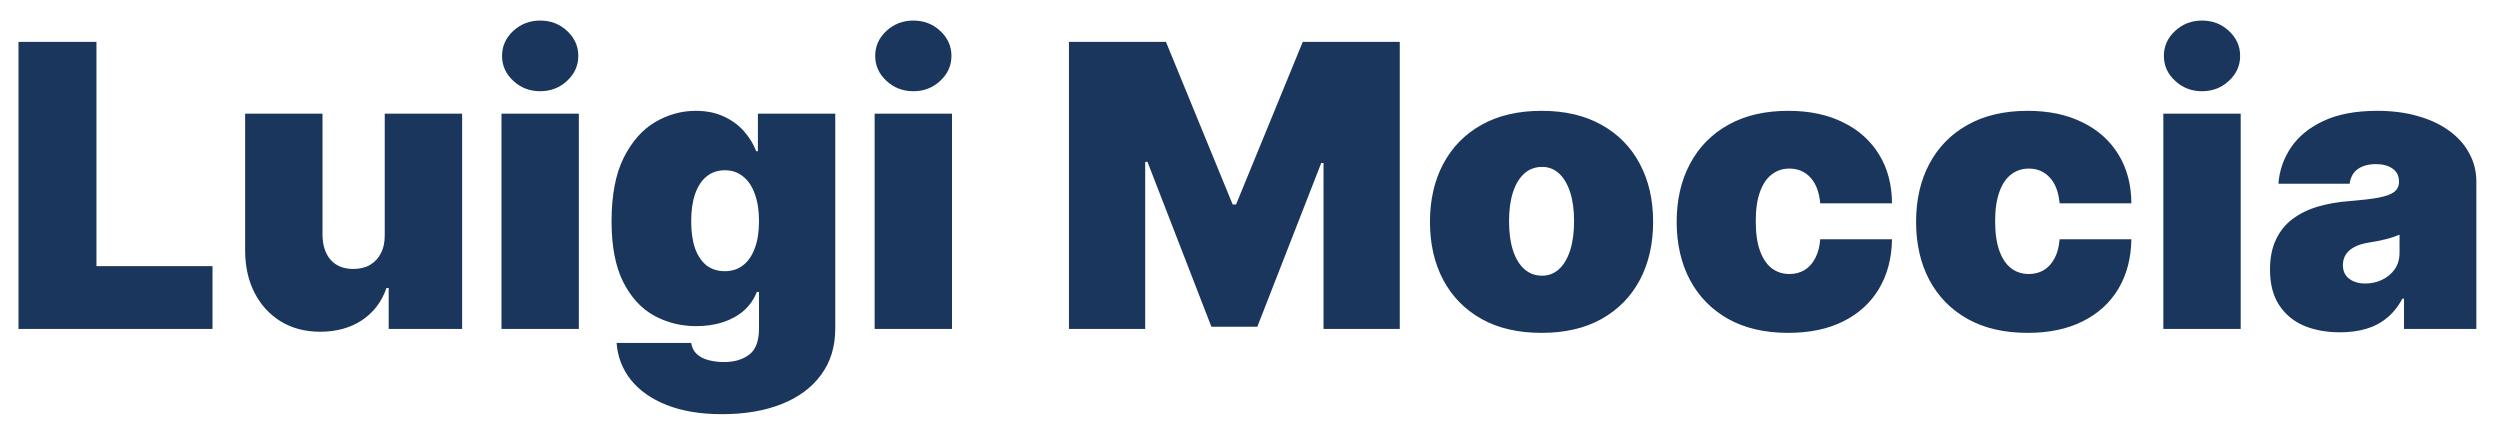 <svg width="76" height="13" viewBox="0 0 76 13" fill="none" xmlns="http://www.w3.org/2000/svg">
<path d="M0.562 10V1.273H2.932V8.091H6.46V10H0.562ZM11.696 7.136V3.455H14.049V10H11.816V8.756H11.748C11.605 9.173 11.357 9.5 11.002 9.736C10.647 9.969 10.225 10.085 9.736 10.085C9.279 10.085 8.878 9.98 8.534 9.77C8.194 9.56 7.928 9.27 7.738 8.901C7.55 8.531 7.455 8.108 7.452 7.631V3.455H9.804V7.136C9.807 7.46 9.89 7.714 10.052 7.899C10.216 8.084 10.446 8.176 10.742 8.176C10.938 8.176 11.107 8.135 11.249 8.053C11.394 7.967 11.505 7.848 11.581 7.695C11.661 7.538 11.699 7.352 11.696 7.136ZM15.245 10V3.455H17.597V10H15.245ZM16.421 2.773C16.103 2.773 15.83 2.668 15.603 2.457C15.376 2.247 15.262 1.994 15.262 1.699C15.262 1.403 15.376 1.151 15.603 0.94C15.83 0.73 16.103 0.625 16.421 0.625C16.742 0.625 17.015 0.73 17.239 0.94C17.467 1.151 17.58 1.403 17.58 1.699C17.58 1.994 17.467 2.247 17.239 2.457C17.015 2.668 16.742 2.773 16.421 2.773ZM21.949 12.591C21.293 12.591 20.73 12.497 20.262 12.31C19.796 12.125 19.434 11.869 19.175 11.543C18.919 11.219 18.776 10.847 18.745 10.426H21.012C21.034 10.565 21.091 10.678 21.182 10.763C21.273 10.848 21.39 10.909 21.532 10.946C21.677 10.986 21.838 11.006 22.017 11.006C22.321 11.006 22.573 10.932 22.772 10.784C22.973 10.636 23.074 10.369 23.074 9.983V8.875H23.006C22.921 9.097 22.79 9.286 22.614 9.442C22.438 9.595 22.226 9.713 21.979 9.795C21.732 9.875 21.461 9.915 21.165 9.915C20.699 9.915 20.27 9.807 19.878 9.591C19.489 9.375 19.177 9.033 18.941 8.564C18.708 8.095 18.591 7.483 18.591 6.727C18.591 5.938 18.713 5.295 18.958 4.801C19.205 4.307 19.523 3.945 19.912 3.714C20.304 3.484 20.716 3.369 21.148 3.369C21.472 3.369 21.756 3.426 22 3.54C22.245 3.651 22.449 3.8 22.614 3.987C22.779 4.172 22.904 4.375 22.989 4.597H23.04V3.455H25.392V9.983C25.392 10.537 25.249 11.007 24.962 11.393C24.678 11.783 24.277 12.079 23.76 12.284C23.243 12.489 22.64 12.591 21.949 12.591ZM22.034 8.244C22.25 8.244 22.435 8.185 22.588 8.065C22.745 7.943 22.864 7.77 22.946 7.545C23.032 7.318 23.074 7.045 23.074 6.727C23.074 6.403 23.032 6.126 22.946 5.896C22.864 5.663 22.745 5.486 22.588 5.364C22.435 5.239 22.25 5.176 22.034 5.176C21.819 5.176 21.634 5.239 21.48 5.364C21.33 5.486 21.213 5.663 21.131 5.896C21.052 6.126 21.012 6.403 21.012 6.727C21.012 7.051 21.052 7.327 21.131 7.554C21.213 7.778 21.33 7.95 21.48 8.07C21.634 8.186 21.819 8.244 22.034 8.244ZM26.589 10V3.455H28.941V10H26.589ZM27.765 2.773C27.447 2.773 27.174 2.668 26.947 2.457C26.72 2.247 26.606 1.994 26.606 1.699C26.606 1.403 26.72 1.151 26.947 0.94C27.174 0.73 27.447 0.625 27.765 0.625C28.086 0.625 28.359 0.73 28.583 0.94C28.81 1.151 28.924 1.403 28.924 1.699C28.924 1.994 28.81 2.247 28.583 2.457C28.359 2.668 28.086 2.773 27.765 2.773ZM32.496 1.273H35.445L37.473 6.216H37.576L39.604 1.273H42.553V10H40.235V4.955H40.166L38.223 9.932H36.826L34.883 4.92H34.814V10H32.496V1.273ZM46.863 10.119C46.153 10.119 45.545 9.979 45.039 9.697C44.534 9.413 44.146 9.018 43.876 8.513C43.606 8.004 43.471 7.415 43.471 6.744C43.471 6.074 43.606 5.486 43.876 4.98C44.146 4.472 44.534 4.077 45.039 3.795C45.545 3.511 46.153 3.369 46.863 3.369C47.574 3.369 48.181 3.511 48.687 3.795C49.193 4.077 49.581 4.472 49.85 4.98C50.12 5.486 50.255 6.074 50.255 6.744C50.255 7.415 50.12 8.004 49.85 8.513C49.581 9.018 49.193 9.413 48.687 9.697C48.181 9.979 47.574 10.119 46.863 10.119ZM46.88 8.381C47.079 8.381 47.251 8.314 47.396 8.18C47.541 8.047 47.653 7.857 47.733 7.609C47.812 7.362 47.852 7.068 47.852 6.727C47.852 6.384 47.812 6.089 47.733 5.845C47.653 5.598 47.541 5.408 47.396 5.274C47.251 5.141 47.079 5.074 46.88 5.074C46.67 5.074 46.49 5.141 46.339 5.274C46.189 5.408 46.074 5.598 45.994 5.845C45.914 6.089 45.875 6.384 45.875 6.727C45.875 7.068 45.914 7.362 45.994 7.609C46.074 7.857 46.189 8.047 46.339 8.18C46.49 8.314 46.67 8.381 46.88 8.381ZM54.363 10.119C53.653 10.119 53.045 9.979 52.539 9.697C52.034 9.413 51.646 9.018 51.376 8.513C51.106 8.004 50.971 7.415 50.971 6.744C50.971 6.074 51.106 5.486 51.376 4.98C51.646 4.472 52.034 4.077 52.539 3.795C53.045 3.511 53.653 3.369 54.363 3.369C55.005 3.369 55.561 3.486 56.029 3.719C56.501 3.949 56.866 4.276 57.125 4.699C57.383 5.119 57.514 5.614 57.517 6.182H55.335C55.304 5.838 55.204 5.577 55.037 5.398C54.872 5.216 54.659 5.125 54.397 5.125C54.193 5.125 54.014 5.185 53.86 5.304C53.707 5.42 53.588 5.598 53.502 5.837C53.417 6.072 53.375 6.369 53.375 6.727C53.375 7.085 53.417 7.384 53.502 7.622C53.588 7.858 53.707 8.036 53.86 8.155C54.014 8.271 54.193 8.33 54.397 8.33C54.571 8.33 54.724 8.29 54.858 8.21C54.991 8.128 55.099 8.009 55.181 7.852C55.267 7.693 55.318 7.5 55.335 7.273H57.517C57.508 7.849 57.376 8.352 57.12 8.781C56.865 9.207 56.502 9.537 56.034 9.77C55.568 10.003 55.011 10.119 54.363 10.119ZM61.641 10.119C60.93 10.119 60.322 9.979 59.817 9.697C59.311 9.413 58.923 9.018 58.653 8.513C58.383 8.004 58.249 7.415 58.249 6.744C58.249 6.074 58.383 5.486 58.653 4.98C58.923 4.472 59.311 4.077 59.817 3.795C60.322 3.511 60.93 3.369 61.641 3.369C62.283 3.369 62.838 3.486 63.307 3.719C63.778 3.949 64.144 4.276 64.402 4.699C64.66 5.119 64.791 5.614 64.794 6.182H62.612C62.581 5.838 62.481 5.577 62.314 5.398C62.149 5.216 61.936 5.125 61.675 5.125C61.47 5.125 61.291 5.185 61.138 5.304C60.984 5.42 60.865 5.598 60.78 5.837C60.695 6.072 60.652 6.369 60.652 6.727C60.652 7.085 60.695 7.384 60.78 7.622C60.865 7.858 60.984 8.036 61.138 8.155C61.291 8.271 61.47 8.33 61.675 8.33C61.848 8.33 62.001 8.29 62.135 8.21C62.269 8.128 62.376 8.009 62.459 7.852C62.544 7.693 62.595 7.5 62.612 7.273H64.794C64.785 7.849 64.653 8.352 64.398 8.781C64.142 9.207 63.78 9.537 63.311 9.77C62.845 10.003 62.288 10.119 61.641 10.119ZM65.765 10V3.455H68.117V10H65.765ZM66.941 2.773C66.623 2.773 66.35 2.668 66.123 2.457C65.895 2.247 65.782 1.994 65.782 1.699C65.782 1.403 65.895 1.151 66.123 0.94C66.35 0.73 66.623 0.625 66.941 0.625C67.262 0.625 67.534 0.73 67.759 0.94C67.986 1.151 68.1 1.403 68.1 1.699C68.1 1.994 67.986 2.247 67.759 2.457C67.534 2.668 67.262 2.773 66.941 2.773ZM71.139 10.102C70.722 10.102 70.352 10.034 70.031 9.898C69.713 9.759 69.463 9.548 69.281 9.267C69.099 8.986 69.008 8.628 69.008 8.193C69.008 7.835 69.07 7.53 69.192 7.277C69.314 7.021 69.484 6.812 69.703 6.651C69.922 6.489 70.176 6.365 70.466 6.28C70.758 6.195 71.074 6.139 71.412 6.114C71.778 6.085 72.072 6.051 72.294 6.011C72.519 5.969 72.68 5.911 72.78 5.837C72.879 5.76 72.929 5.659 72.929 5.534V5.517C72.929 5.347 72.864 5.216 72.733 5.125C72.602 5.034 72.435 4.989 72.23 4.989C72.006 4.989 71.822 5.038 71.68 5.138C71.541 5.234 71.457 5.384 71.429 5.585H69.264C69.293 5.188 69.419 4.821 69.644 4.486C69.871 4.148 70.202 3.878 70.636 3.676C71.071 3.472 71.614 3.369 72.264 3.369C72.733 3.369 73.153 3.425 73.526 3.536C73.898 3.643 74.215 3.795 74.476 3.991C74.737 4.185 74.936 4.412 75.072 4.673C75.212 4.932 75.281 5.213 75.281 5.517V10H73.082V9.08H73.031C72.901 9.324 72.742 9.521 72.554 9.672C72.369 9.822 72.158 9.932 71.919 10C71.683 10.068 71.423 10.102 71.139 10.102ZM71.906 8.619C72.085 8.619 72.253 8.582 72.409 8.509C72.568 8.435 72.697 8.328 72.797 8.189C72.896 8.05 72.946 7.881 72.946 7.682V7.136C72.883 7.162 72.817 7.186 72.746 7.209C72.678 7.232 72.604 7.253 72.524 7.273C72.447 7.293 72.365 7.311 72.277 7.328C72.192 7.345 72.102 7.361 72.008 7.375C71.827 7.403 71.678 7.45 71.561 7.516C71.447 7.578 71.362 7.656 71.305 7.75C71.251 7.841 71.224 7.943 71.224 8.057C71.224 8.239 71.288 8.378 71.416 8.474C71.544 8.571 71.707 8.619 71.906 8.619Z" fill="#1A365D"/>
</svg>
